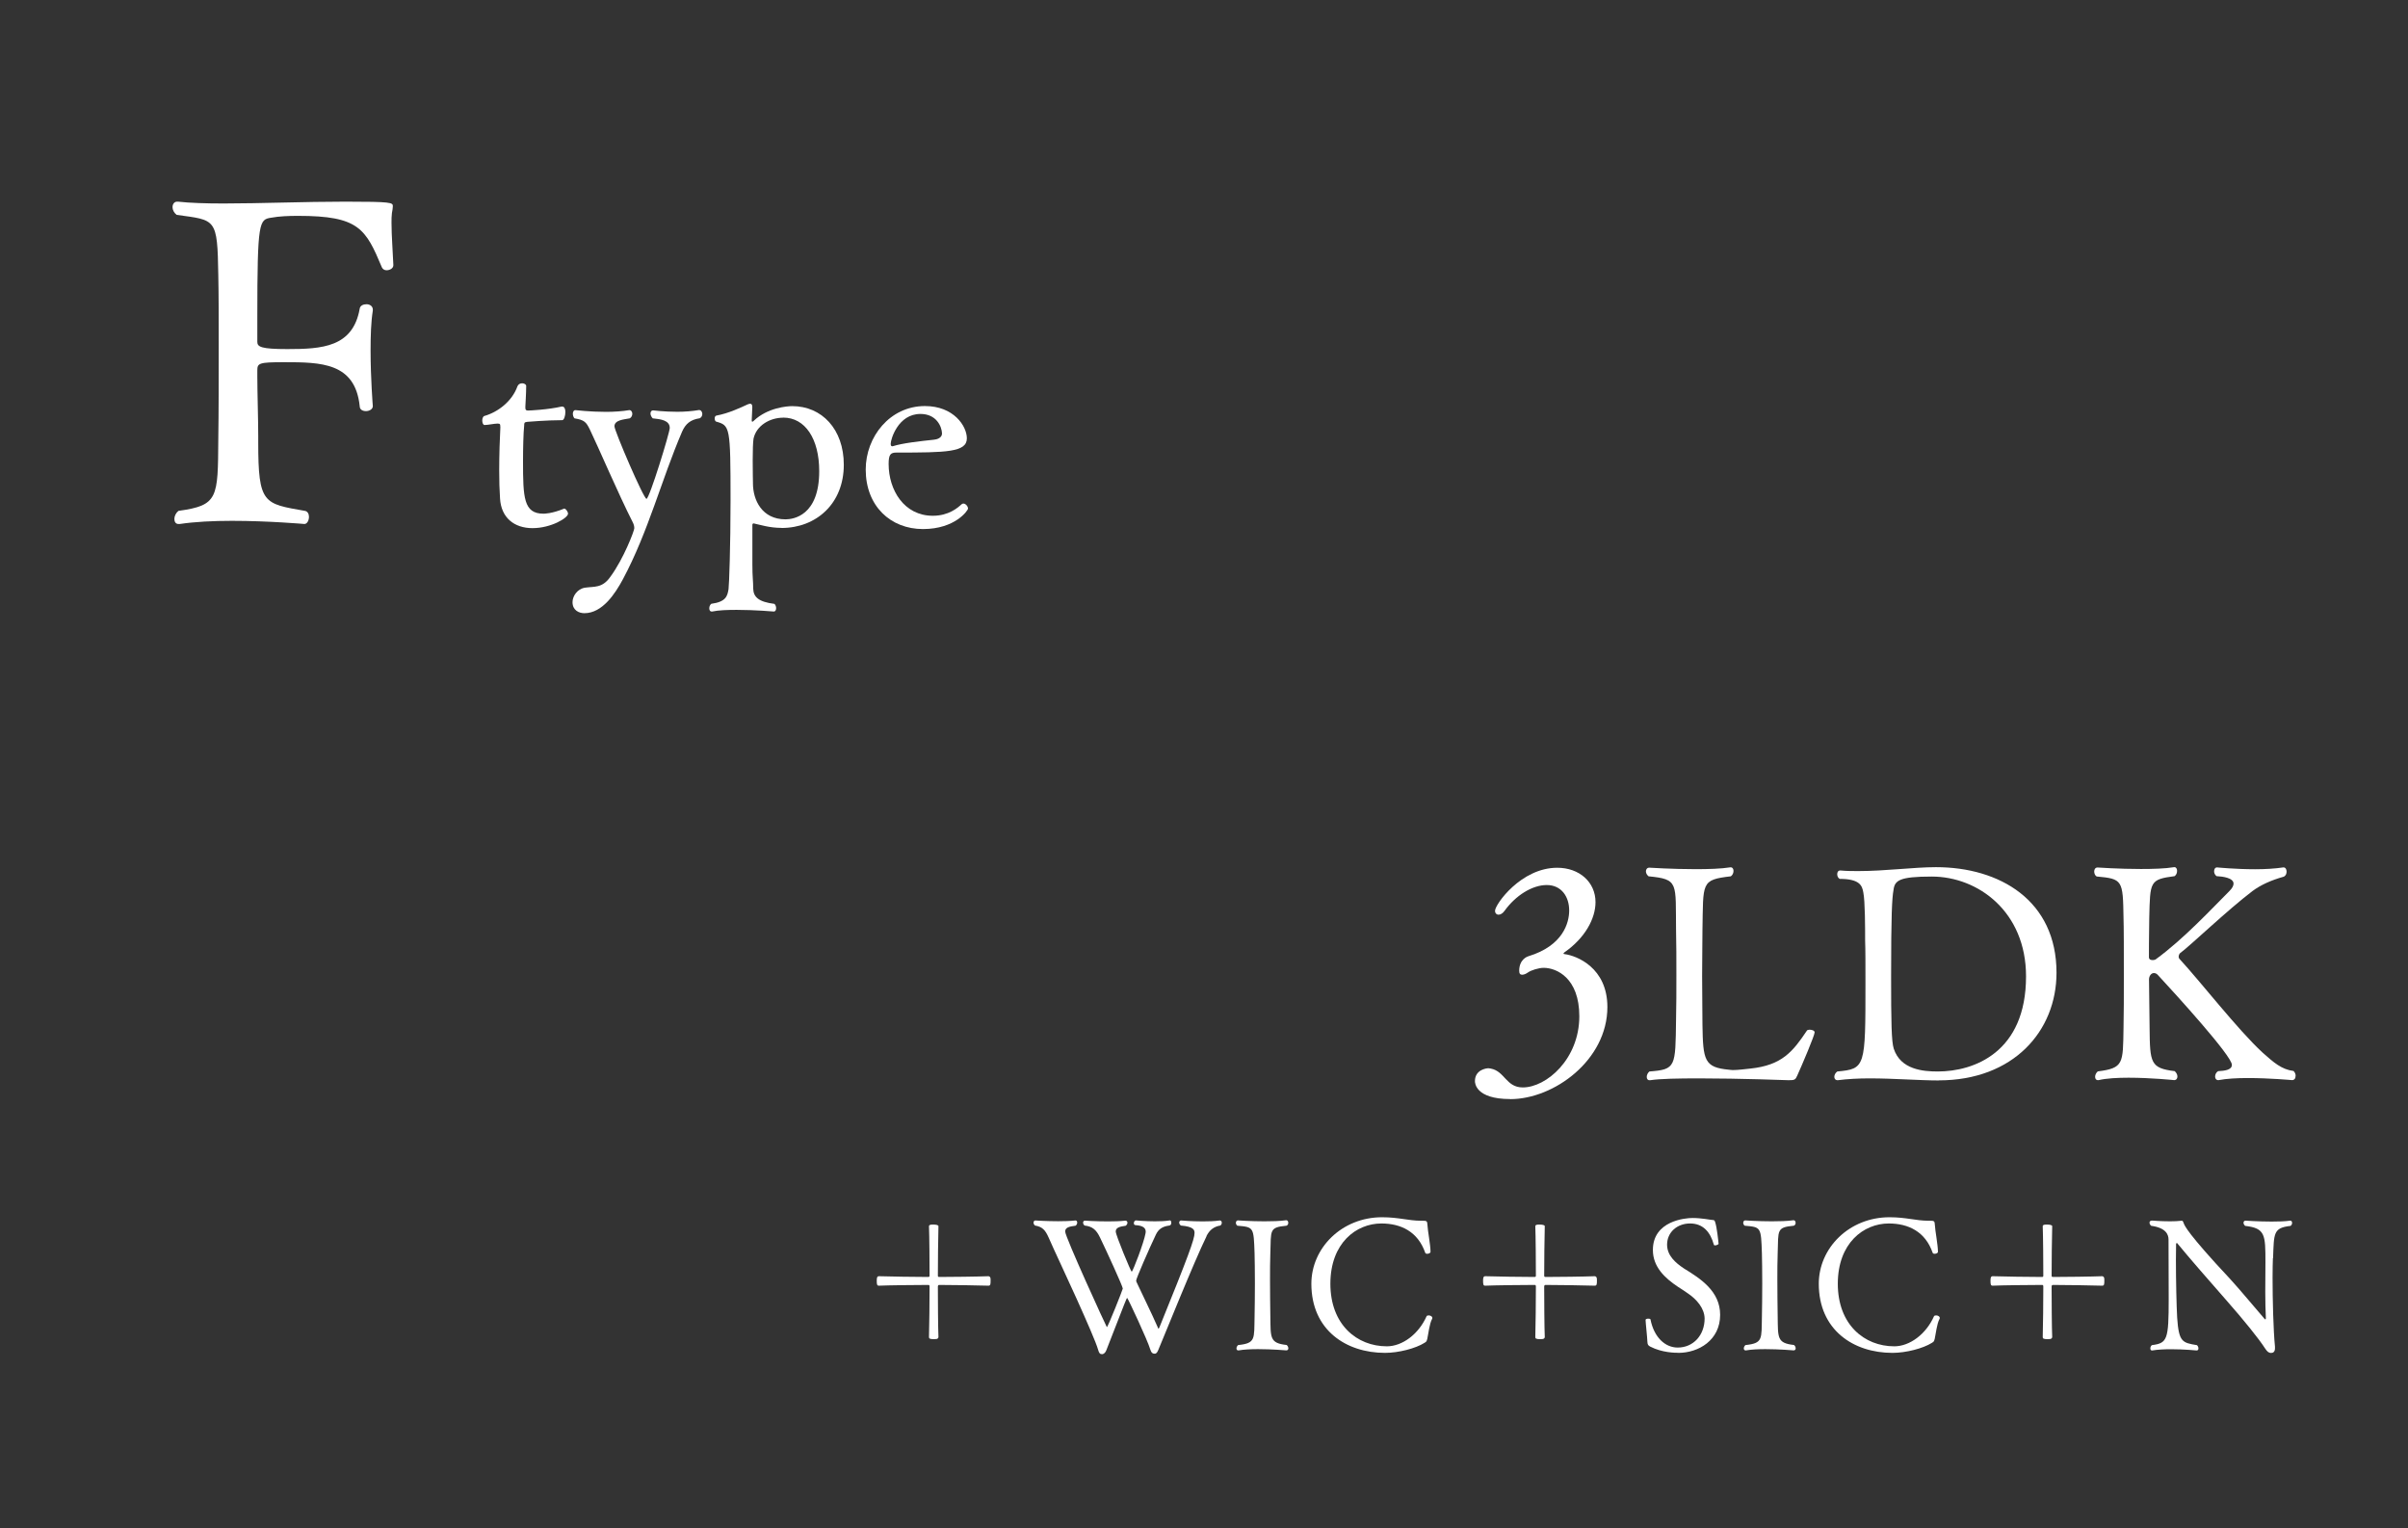 <?xml version="1.0" encoding="UTF-8"?>
<svg id="_レイヤー_2" data-name="レイヤー 2" xmlns="http://www.w3.org/2000/svg" width="290" height="184" xmlns:xlink="http://www.w3.org/1999/xlink" viewBox="0 0 290 184">
  <rect x="0" y="0" width="290" height="184" fill="#333333" stroke="none"/>
  <defs>
    <style>
      .cls-1 {
        fill: #fff;
      }

      .cls-2 {
        fill: none;
      }

      .cls-3 {
        clip-path: url(#clippath);
      }
    </style>
    <clipPath id="clippath">
      <rect class="cls-2" width="290" height="184"/>
    </clipPath>
  </defs>
  <g id="_レイヤー_1-2" data-name="レイヤー 1">
    <g class="cls-3">
      <g>
        <path class="cls-1" d="M47.37,31.94c0,.38-.44.6-.82.6-.22,0-.44-.11-.55-.33-1.97-4.69-2.78-6.22-10.1-6.22-1.2,0-2.29.05-3.22.22-1.47.22-1.69.38-1.69,11.95v3c0,.6.44.87,3.6.87,4.2,0,7.91-.22,8.73-4.86.05-.38.44-.54.82-.54s.76.22.76.65v.11c-.22,1.37-.27,3.06-.27,4.8,0,3.38.27,6.71.27,6.71,0,.38-.44.6-.82.6s-.76-.16-.76-.6c-.55-5.24-4.64-5.29-9.11-5.29-3,0-3.22.11-3.22.98v.71c0,1.91.11,5.24.11,7.21v.76c0,7.42.66,7.37,5.62,8.24.33.05.49.38.49.71,0,.44-.22.87-.55.87,0,0-4.31-.38-8.73-.38-2.24,0-4.48.11-6.28.38h-.16c-.33,0-.49-.27-.49-.6s.16-.71.49-.98c4.8-.66,4.75-1.53,4.8-8.62.05-3.17.05-7.42.05-11.52,0-3,0-5.95-.05-8.24-.11-6.93-.27-6.6-5.02-7.26-.33-.27-.49-.6-.49-.93,0-.38.22-.66.55-.66h.11c1.42.16,3.33.22,5.51.22,4.31,0,9.77-.22,14.63-.22,5.62,0,5.73.11,5.73.55,0,.22-.05.49-.11.82-.05.38-.05.76-.05,1.2,0,1.53.16,3.44.22,5.02v.05Z"/>
        <path class="cls-1" d="M64.14,63.59c-2.22,0-3.79-1.26-3.92-3.58-.07-.99-.1-2.15-.1-3.38,0-1.88.07-3.86.14-5.19,0-.48-.1-.41-.34-.44-.38,0-1.16.17-1.54.17h-.03c-.17,0-.27-.27-.27-.55,0-.24.1-.51.27-.54,1.67-.48,3.34-1.81,3.96-3.55.1-.27.34-.38.58-.38s.48.14.48.31v.03c0,.78-.1,2.46-.1,2.46v.14c0,.24.07.34.31.34.2,0,2.42-.1,4.06-.48h.07c.27,0,.38.31.38.65,0,.48-.17.99-.38.99-1.84,0-4.2.2-4.2.2-.38.03-.38.17-.38.41-.1,1.02-.14,2.73-.14,4.37,0,4.33.07,6.28,2.46,6.28.1,0,1.02,0,2.49-.61h.03c.17,0,.44.38.44.61,0,.51-2.05,1.74-4.27,1.74Z"/>
        <path class="cls-1" d="M82.15,51.96c-2.52,5.87-4.06,12.04-7.13,17.78-.92,1.71-2.46,4.09-4.64,4.09-.65,0-1.43-.34-1.43-1.33,0-.72.58-1.6,1.5-1.74,1.09-.17,2.08.1,3.07-1.33,1.6-2.18,2.87-5.53,2.87-5.83,0-.24-.07-.48-.17-.68-1.77-3.48-4.2-9.18-5.19-11.22-.44-.89-.65-1.13-1.84-1.33-.14-.14-.2-.38-.2-.55,0-.24.1-.44.31-.44,0,0,1.77.21,3.68.21.96,0,1.98-.07,2.8-.21h.03c.2,0,.34.21.34.44,0,.21-.1.44-.31.55-.72.14-1.84.2-1.84.96,0,.54,3.51,8.73,3.86,8.73s2.8-7.98,2.8-8.53c0-.92-1.06-1.06-2.05-1.16-.17-.17-.27-.41-.27-.58,0-.2.1-.38.31-.38,0,0,1.33.17,2.93.17.85,0,1.77-.07,2.59-.21h.03c.24,0,.38.24.38.48,0,.2-.1.41-.31.51-1.13.17-1.71.68-2.12,1.6Z"/>
        <path class="cls-1" d="M94.13,63.56c-1.47,0-2.59-.38-3.24-.51-.03,0-.07-.03-.14-.03s-.14.07-.14.17v4.78c0,1.54.1,1.94.1,2.9.03,1.02.65,1.6,2.56,1.84.14.14.2.34.2.51,0,.24-.1.41-.27.41,0,0-2.25-.2-4.47-.2-1.09,0-2.18.03-2.97.2h-.07c-.17,0-.27-.17-.27-.38s.07-.41.24-.55c1.77-.24,1.94-.92,2.08-1.77.07-.48.24-5.19.24-10.68,0-8.94-.07-9.01-1.74-9.49-.1-.03-.17-.21-.17-.38s.07-.31.2-.34c1.47-.27,2.93-.96,3.79-1.36.1-.03.21-.07.27-.07.17,0,.27.1.27.38v.07l-.07,1.57c0,.1.03.14.07.14.07,0,.14-.07.17-.1,1.67-1.6,4.06-1.77,4.64-1.77,3.55,0,6.21,2.76,6.21,7.06,0,4.67-3.31,7.61-7.51,7.61ZM94.33,50.29c-1.64,0-3.24.96-3.58,2.52-.07.38-.1,1.5-.1,2.63,0,1.33.03,2.66.03,2.66v.1c0,2.01,1.09,4.33,3.92,4.33.92,0,4.06-.41,4.06-5.8,0-3.92-1.71-6.45-4.33-6.45Z"/>
        <path class="cls-1" d="M111.15,63.7c-3.89,0-6.89-2.76-6.89-7.17,0-3.92,2.9-7.64,7.13-7.64,3.48,0,5.05,2.42,5.05,3.89,0,1.67-2.46,1.71-8.46,1.71-.72,0-.96.21-.96,1.37,0,3.17,1.88,6.24,5.32,6.24,1.91,0,3-.96,3.45-1.37.07-.07.14-.1.24-.1.24,0,.55.31.55.61,0,.21-1.54,2.46-5.42,2.46ZM110.85,49.84c-2.7,0-3.58,3.07-3.58,3.58,0,.17.03.31.17.31h.07c1.19-.38,3.28-.61,4.98-.79.34-.03.96-.21.96-.75-.03-.85-.68-2.35-2.59-2.35Z"/>
      </g>
      <g>
        <path class="cls-1" d="M181.88,132.33c-4.22,0-4.25-1.98-4.25-2.16,0-1.37,1.37-1.55,1.62-1.55.11,0,.22.04.29.04,1.69.32,1.84,2.27,3.85,2.27,2.85,0,6.81-3.42,6.81-8.57,0-4.61-2.74-5.83-4.29-5.83-.61,0-1.51.29-1.87.54-.25.18-.5.29-.72.29s-.36-.11-.36-.47c0-1.4,1.01-1.73,1.12-1.76,4.14-1.26,4.9-4,4.9-5.51,0-1.66-.94-3.06-2.7-3.06s-3.75,1.26-5.08,3.1c-.22.32-.5.47-.72.47-.25,0-.43-.18-.43-.47,0-.76,3.13-5.18,7.49-5.18,2.67,0,4.61,1.73,4.61,4.14,0,1.98-1.26,4.32-3.75,6.05-.04.04-.11.11-.11.14s.04.07.14.07c1.44.18,5.15,1.62,5.15,6.37,0,6.37-6.41,11.09-11.71,11.09Z"/>
        <path class="cls-1" d="M216.4,129.59c-.18.43-.32.47-1.01.47,0,0-5.84-.22-10.77-.22-2.49,0-4.72.04-5.87.22h-.11c-.22,0-.32-.18-.32-.4s.11-.47.32-.65c3.21-.25,3.13-.54,3.21-6.26.04-1.62.04-3.49.04-5.36s0-3.78-.04-5.4c-.07-5.72.36-6.12-3.31-6.48-.22-.18-.32-.4-.32-.61s.14-.43.4-.43c0,0,2.77.18,5.58.18,1.51,0,3.06-.04,4.18-.22h.07c.22,0,.32.22.32.43,0,.25-.11.5-.32.65-3.64.43-3.31.72-3.42,6.52,0,1.37-.04,3.38-.04,5.47s.04,4.25.04,5.87c.07,4.32.22,5.15,3.21,5.43.11,0,.25.04.43.04.61,0,1.48-.11,2.13-.18,3.82-.4,5.12-2.05,6.81-4.57.04-.07.18-.11.32-.11.29,0,.61.11.61.32,0,.36-1.48,3.85-2.13,5.29Z"/>
        <path class="cls-1" d="M233.48,130.09c-2.31,0-5.4-.25-8.32-.25-1.33,0-2.67.07-3.82.22h-.07c-.22,0-.36-.18-.36-.4s.11-.47.36-.65c3.39-.32,3.39-.5,3.39-10.66,0-2.09,0-4.21-.04-5.08,0-1.48,0-4.79-.22-5.83-.14-.79-.4-1.62-2.85-1.62-.22-.14-.29-.36-.29-.58s.11-.43.36-.43h.04c.72.07,1.44.07,2.16.07,3.24,0,6.67-.47,9.33-.47,7.67,0,14.52,4,14.52,12.71,0,7.02-5.19,12.96-14.19,12.96ZM232.65,105.54c-3.93,0-4.47.47-4.61,1.62-.18.97-.29,2.95-.29,10.44,0,5.4.04,7.81.32,8.67.83,2.52,3.53,2.74,5.3,2.74,4.36,0,10.63-2.3,10.63-11.45,0-7.81-5.8-12.02-11.35-12.02Z"/>
        <path class="cls-1" d="M276.46,129.55c0,.29-.14.5-.43.5,0,0-2.7-.25-5.3-.25-1.33,0-2.59.07-3.53.25h-.07c-.22,0-.36-.18-.36-.43,0-.22.11-.5.36-.65.79-.04,1.66-.14,1.66-.76,0-1.08-6.77-8.5-8.86-10.76-.18-.22-.36-.29-.54-.29-.32,0-.58.36-.58.76s.04,4.32.07,5.87c.04,4.21.11,4.82,3.03,5.18.22.22.32.43.32.65,0,.25-.14.43-.4.43,0,0-2.77-.29-5.48-.29-1.33,0-2.67.07-3.6.29h-.11c-.22,0-.32-.18-.32-.4s.11-.47.32-.65c3.13-.4,3.03-.94,3.1-5.22.04-1.69.04-3.96.04-6.19,0-3.02,0-5.94-.04-7.09-.07-4.54-.11-4.68-3.24-4.97-.22-.14-.29-.4-.29-.61,0-.25.14-.47.4-.47,0,0,2.59.18,5.22.18,1.44,0,2.92-.04,4-.22h.04c.22,0,.32.22.32.43,0,.25-.07.47-.29.65-3.03.4-2.95.65-3.06,5-.04,1.8-.04,4.75-.04,4.75,0,.29.22.36.47.36.11,0,.25-.04.32-.07,3.42-2.48,6.88-6.23,8.9-8.24.36-.36.5-.65.5-.9,0-.68-1.26-.86-2.05-.9-.22-.18-.29-.4-.29-.58,0-.25.11-.47.36-.47,0,0,2.2.22,4.58.22,1.19,0,2.38-.07,3.39-.22h.04c.22,0,.36.22.36.5,0,.22-.07.47-.32.61-1.55.43-2.81,1.01-3.78,1.73-3.03,2.3-7.39,6.48-8.68,7.45-.11.04-.22.29-.22.47,0,.07.04.18.07.22,2.56,2.77,7.06,8.57,10.02,11.3,1.37,1.22,2.31,2.05,3.75,2.23.18.18.25.4.25.58Z"/>
        <path class="cls-1" d="M119.04,154.8c-1.21-.04-4.62-.09-5.94-.09-.11,0-.15.09-.15.22,0,1.47.02,5.04.07,6.05,0,.09-.07.22-.24.24-.04,0-.18.02-.31.02-.53,0-.59-.09-.59-.26.04-.99.07-4.58.07-6.05,0-.13-.02-.22-.13-.22-1.41,0-4.89.04-5.97.09-.22,0-.26-.13-.26-.57,0-.33.02-.57.26-.57,1.1.04,4.56.09,5.97.09.09,0,.13-.07.13-.15,0-1.3-.02-4.82-.07-5.96,0-.2.33-.2.48-.2.42,0,.66.07.66.2-.04,1.14-.07,4.67-.07,5.96,0,.09.04.15.15.15,1.32,0,4.73-.04,5.94-.09.07,0,.22.07.24.22.02.04.02.18.02.33,0,.42-.02.59-.26.59Z"/>
        <path class="cls-1" d="M145.31,148.84c-1.45,2.93-5.2,12.26-5.81,13.69-.11.24-.2.46-.44.46-.26,0-.4-.11-.51-.46-.37-1.23-2.73-6.25-2.8-6.25s-.07.02-2.51,6.29c-.09.24-.26.46-.51.48-.26,0-.37-.13-.48-.53-.24-.86-1.39-3.48-2.62-6.21-1.23-2.73-2.66-5.74-3.33-7.28-.42-.95-.77-1.32-1.65-1.47-.13-.11-.18-.24-.18-.35,0-.15.09-.26.22-.26,0,0,1.32.09,2.75.09.7,0,1.43-.02,2.05-.09h.04c.13,0,.2.11.2.26,0,.13-.07.29-.2.37-.73.09-1.25.2-1.25.7,0,.66,4.98,11.51,5.02,11.51.13,0,1.92-4.55,1.92-4.64,0-.26-2-4.62-2.73-6.12-.46-.97-.92-1.36-1.87-1.47-.13-.11-.18-.22-.18-.35s.07-.24.22-.24c0,0,1.32.09,2.77.09.73,0,1.48-.02,2.09-.09h.02c.15,0,.24.11.24.26,0,.11-.07.24-.2.35-.81.11-1.21.26-1.21.7s1.83,4.84,1.92,4.84c.13,0,1.48-3.52,1.67-4.64,0-.07.02-.11.02-.18,0-.37-.22-.73-1.23-.79-.13,0-.2-.11-.2-.24,0-.15.11-.33.24-.33,0,0,1.08.11,2.29.11.62,0,1.25-.02,1.81-.11h.02c.09,0,.15.13.15.29s-.07.31-.24.33c-.81.11-1.28.4-1.61,1.08-.84,1.76-2.38,5.3-2.38,5.54,0,.07.02.15.07.24.48,1.06,1.72,3.54,2.51,5.35.04.11.07.2.11.2.02,0,.07-.04.13-.2,3.46-8.52,4.21-10.58,4.21-11.31,0-.35-.07-.77-1.65-.9-.13-.11-.2-.24-.2-.35,0-.15.09-.26.24-.26,0,0,1.23.11,2.6.11.68,0,1.41-.02,2.03-.11h.04c.13,0,.22.13.22.26s-.04.26-.18.35c-.77.13-1.3.53-1.67,1.28Z"/>
        <path class="cls-1" d="M155.16,162.33c0,.15-.09.26-.24.26,0,0-1.72-.15-3.41-.15-.86,0-1.7.04-2.33.15h-.07c-.13,0-.2-.11-.2-.24s.07-.29.2-.4c2.14-.22,1.92-.75,1.98-3.39.02-1.06.04-2.57.04-4.03s-.02-2.86-.04-3.63c-.11-3.15-.09-3.15-2.07-3.32-.13-.09-.18-.24-.18-.35,0-.15.09-.29.24-.29,0,0,1.52.11,3.19.11.9,0,1.85-.02,2.62-.13h.02c.15,0,.24.15.24.31s-.07.29-.22.35c-2.09.2-1.85.51-1.94,3.28-.04.99-.04,2.09-.04,3.23,0,1.54.02,3.12.04,4.44.04,2.53-.09,3.19,1.96,3.41.13.11.2.24.2.37Z"/>
        <path class="cls-1" d="M171.89,161.2c-.09.31-.07.31-.33.48-1.08.68-3.13,1.21-4.76,1.21-4.69,0-8.87-2.75-8.87-8.32,0-4.31,3.66-8.01,8.52-8.01,2,0,3.17.42,4.69.42h.11c.55,0,.64,0,.66.51.02.62.37,2.4.37,3.23,0,.15-.22.24-.4.24-.11,0-.22-.04-.24-.13-.88-2.53-2.91-3.52-5.28-3.52-3.02,0-6.14,2.35-6.14,7.26s3.19,7.53,6.8,7.53c1.87,0,3.83-1.47,4.78-3.61.04-.09.15-.11.26-.11.2,0,.44.11.44.31,0,.04-.02.09-.04.13-.31.57-.44,1.8-.57,2.38Z"/>
        <path class="cls-1" d="M192.06,154.8c-1.21-.04-4.62-.09-5.94-.09-.11,0-.15.09-.15.22,0,1.47.02,5.04.07,6.05,0,.09-.07.22-.24.24-.04,0-.18.02-.31.02-.53,0-.59-.09-.59-.26.04-.99.07-4.58.07-6.05,0-.13-.02-.22-.13-.22-1.41,0-4.89.04-5.97.09-.22,0-.26-.13-.26-.57,0-.33.02-.57.26-.57,1.1.04,4.56.09,5.97.09.09,0,.13-.07.13-.15,0-1.3-.02-4.82-.07-5.96,0-.2.33-.2.48-.2.42,0,.66.07.66.2-.04,1.14-.07,4.67-.07,5.96,0,.09.04.15.15.15,1.32,0,4.73-.04,5.94-.09.07,0,.22.07.24.22.02.04.02.18.02.33,0,.42-.02.59-.26.59Z"/>
        <path class="cls-1" d="M202.1,162.88c-.33,0-1.92,0-3.37-.75-.24-.13-.31-.24-.33-.55-.02-.59-.22-2.35-.22-2.66,0-.11.18-.15.33-.15.13,0,.24.02.26.09.42,2.13,1.74,3.39,3.28,3.39,1.89,0,3.24-1.5,3.24-3.5-.02-1.25-.99-2.33-2-3.01-.37-.26-.77-.53-1.19-.79-1.59-1.06-3.04-2.4-3.04-4.45,0-3.5,3.88-3.85,4.76-3.85,1.12,0,2.09.22,2.42.24.2,0,.26.04.33.29.2.62.37,2.2.4,2.57.02.07-.24.2-.42.2-.07,0-.13-.02-.15-.09-.42-1.52-1.3-2.55-2.86-2.55s-2.77,1.06-2.77,2.55c0,1.3.99,2.18,2.05,2.88,1.98,1.21,4.34,2.73,4.34,5.57,0,3.06-2.6,4.58-5.04,4.58Z"/>
        <path class="cls-1" d="M216.26,162.33c0,.15-.09.26-.24.26,0,0-1.72-.15-3.41-.15-.86,0-1.7.04-2.33.15h-.07c-.13,0-.2-.11-.2-.24s.07-.29.2-.4c2.14-.22,1.92-.75,1.98-3.39.02-1.06.04-2.57.04-4.03s-.02-2.86-.04-3.63c-.11-3.15-.09-3.15-2.07-3.32-.13-.09-.18-.24-.18-.35,0-.15.09-.29.24-.29,0,0,1.52.11,3.19.11.9,0,1.85-.02,2.62-.13h.02c.15,0,.24.15.24.31s-.07.29-.22.35c-2.09.2-1.85.51-1.94,3.28-.04.99-.04,2.09-.04,3.23,0,1.54.02,3.12.04,4.44.04,2.53-.09,3.19,1.96,3.41.13.11.2.24.2.37Z"/>
        <path class="cls-1" d="M233,161.2c-.09.31-.07.31-.33.48-1.08.68-3.13,1.21-4.76,1.21-4.69,0-8.87-2.75-8.87-8.32,0-4.31,3.66-8.01,8.52-8.01,2,0,3.17.42,4.69.42h.11c.55,0,.64,0,.66.51.02.62.37,2.4.37,3.23,0,.15-.22.24-.4.24-.11,0-.22-.04-.24-.13-.88-2.53-2.91-3.52-5.28-3.52-3.02,0-6.14,2.35-6.14,7.26s3.19,7.53,6.8,7.53c1.87,0,3.83-1.47,4.78-3.61.04-.09.15-.11.26-.11.2,0,.44.11.44.31,0,.04-.02.09-.04.13-.31.57-.44,1.8-.57,2.38Z"/>
        <path class="cls-1" d="M253.17,154.8c-1.21-.04-4.62-.09-5.94-.09-.11,0-.15.09-.15.22,0,1.47.02,5.04.07,6.05,0,.09-.07.22-.24.24-.04,0-.18.02-.31.02-.53,0-.59-.09-.59-.26.04-.99.07-4.58.07-6.05,0-.13-.02-.22-.13-.22-1.41,0-4.89.04-5.97.09-.22,0-.26-.13-.26-.57,0-.33.02-.57.26-.57,1.1.04,4.56.09,5.97.09.09,0,.13-.07.13-.15,0-1.3-.02-4.82-.07-5.96,0-.2.33-.2.48-.2.42,0,.66.07.66.2-.04,1.14-.07,4.67-.07,5.96,0,.09.04.15.15.15,1.32,0,4.73-.04,5.94-.09.07,0,.22.07.24.22.02.04.02.18.02.33,0,.42-.02.59-.26.59Z"/>
        <path class="cls-1" d="M273.73,151.48c-.02.53-.04,1.36-.04,2.35,0,2.62.09,6.32.29,8.32v.18c0,.44-.22.57-.48.57s-.46-.15-.73-.57c-.73-1.14-2.55-3.39-4.6-5.72-2.03-2.31-4.4-5.02-5.97-6.93t-.04-.02s-.09.04-.09.11c0,.55-.02,1.19-.02,1.89,0,2.51.07,5.59.15,7,.2,2.93.62,3.01,2.38,3.3.13.11.18.26.18.4s-.07.24-.22.24c0,0-1.5-.15-3.08-.15-.79,0-1.61.04-2.27.15h-.04c-.11,0-.18-.11-.18-.24s.04-.29.18-.4c1.87-.24,2.03-.64,2.03-5.57,0-2.05-.02-4.88-.02-7.15,0-.59-.31-1.41-2.09-1.65-.11-.09-.2-.24-.2-.37,0-.15.09-.26.31-.26,0,0,1.06.09,2.16.09.48,0,.97-.02,1.39-.07h.04c.11,0,.15.11.24.35.07.2.44,1.19,5.53,6.62,1.41,1.54,2.93,3.41,4.18,4.84.04.04.07.07.09.07.04,0,.07-.04.07-.13v-.09c-.04-.81-.07-1.94-.07-3.08,0-1.34.02-2.68.02-3.54,0-3.34,0-4.14-2.44-4.42-.13-.11-.2-.26-.2-.37,0-.15.09-.26.24-.26,0,0,1.56.11,3.15.11.81,0,1.61-.02,2.22-.11h.04c.11,0,.2.11.2.26,0,.13-.04.26-.18.37-2.09.24-2,.84-2.11,3.89Z"/>
      </g>
    </g>
  </g>
</svg>